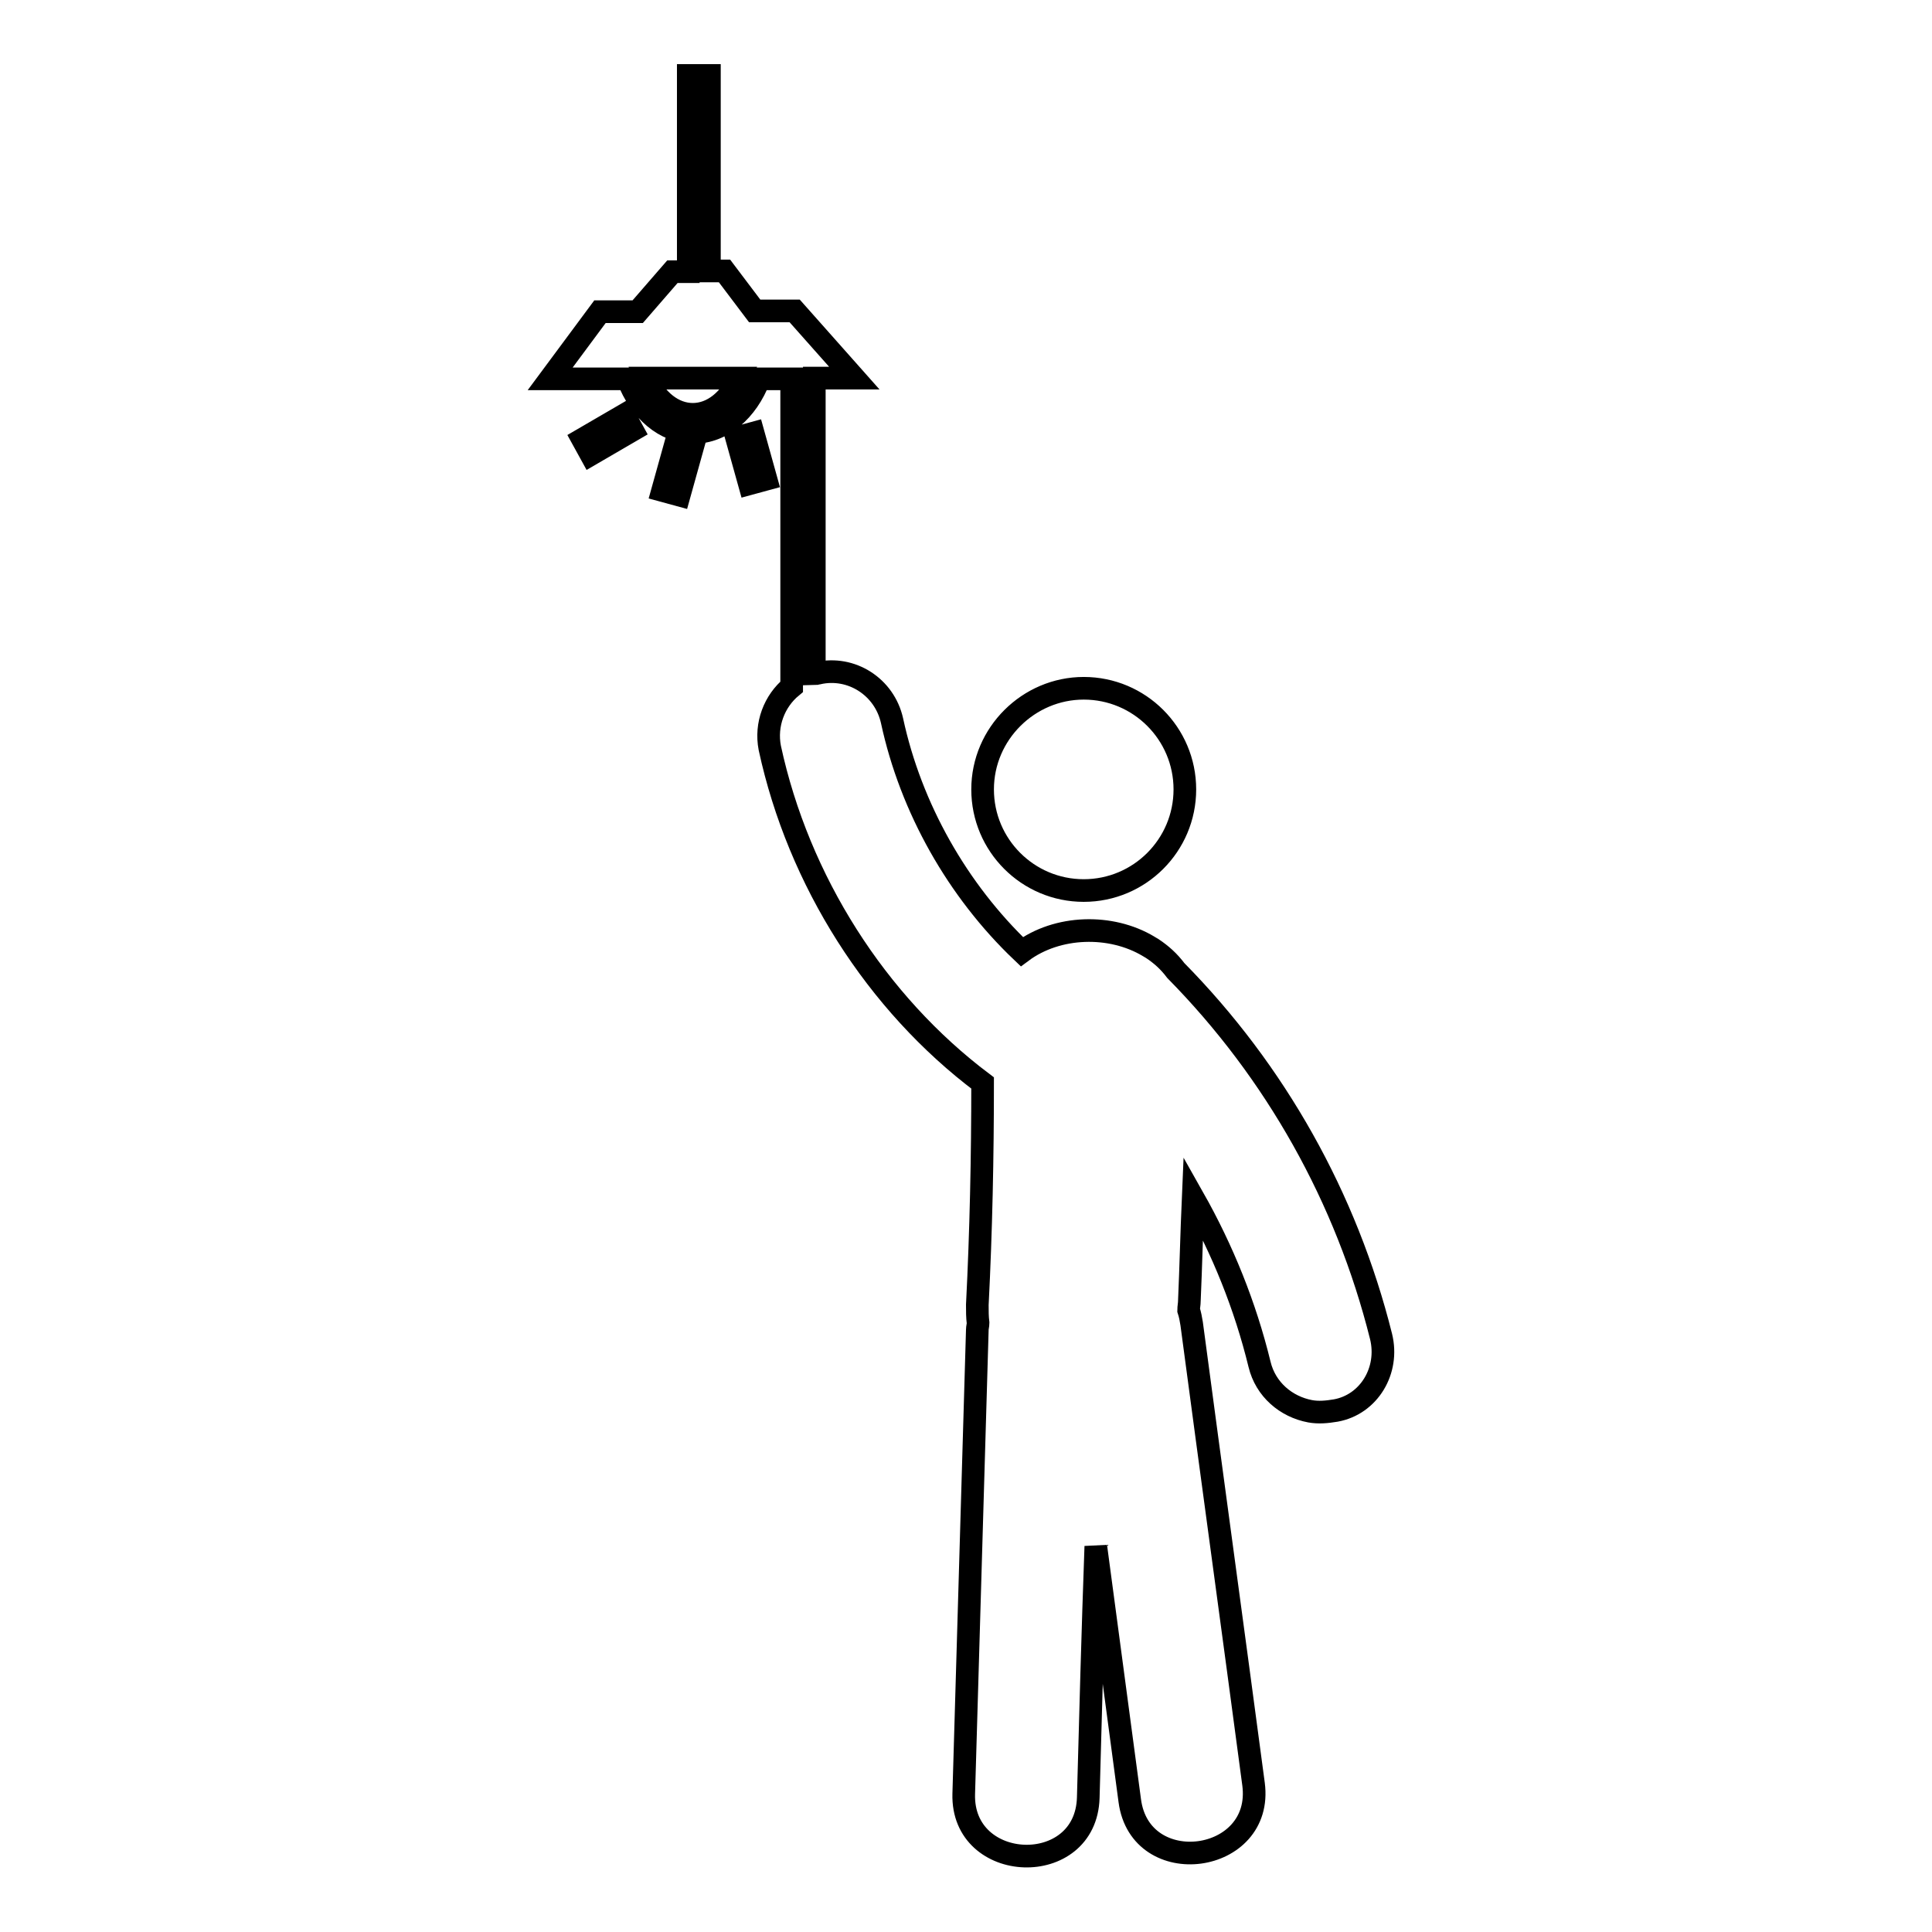 <?xml version="1.0" encoding="utf-8"?>
<!-- Svg Vector Icons : http://www.onlinewebfonts.com/icon -->
<!DOCTYPE svg PUBLIC "-//W3C//DTD SVG 1.1//EN" "http://www.w3.org/Graphics/SVG/1.1/DTD/svg11.dtd">
<svg version="1.1" xmlns="http://www.w3.org/2000/svg" xmlns:xlink="http://www.w3.org/1999/xlink" x="0px" y="0px" viewBox="0 0 256 256" enable-background="new 0 0 256 256" xml:space="preserve">
<g> <path stroke-width="3" fill-opacity="0" stroke="#000000"  d="M130.2,104.6c0,7.4,6,13.4,13.4,13.4c7.4,0,13.4-6,13.4-13.4s-6-13.4-13.4-13.4 C136.3,91.2,130.2,97.2,130.2,104.6z M183,177.1c-4.6-18.4-14-35.1-27.2-48.5c-0.9-1.2-1.9-2.1-3.1-2.9c-0.2-0.1-0.3-0.2-0.5-0.3 c-5-3-12.1-2.8-16.8,0.7c-8.5-8.1-14.7-19-17.2-30.6c-1-4.5-5.4-7.3-9.8-6.3c-0.2,0-0.3,0.1-0.5,0.1V50.1h5.3l-7.9-8.9h-5.3l-4-5.3 h-2V10h-2.8v26h-2.1l-4.6,5.3h-5l-6.6,8.9h10.3c1.6,4.2,4.9,7.1,8.7,7.1c3.8,0,7.1-2.9,8.7-7.1h4.3v40.8c-2.3,1.9-3.5,5-2.9,8.1 c3.8,17.6,14.1,33.8,28.2,44.4c0,0,0,0,0,0c0,9.8-0.2,19.6-0.7,29.4c0,0.9,0,1.6,0.1,2.4c0,0.3-0.1,0.6-0.1,0.9 c-0.6,20.5-1.2,41-1.8,61.5c-0.3,10.6,16.2,11.2,16.5,0.5c0.3-11.1,0.6-22.2,1-33.3c1.5,11.2,3,22.5,4.5,33.7 c1.4,10.6,17.8,8.4,16.4-2.2c-2.7-20.3-5.5-40.7-8.2-61c-0.1-0.6-0.2-1.2-0.4-1.8c0-0.4,0.1-0.8,0.1-1.3c0.2-4.5,0.3-9,0.5-13.6 c3.9,6.9,6.9,14.3,8.8,22.1c0.8,3.3,3.5,5.6,6.7,6.2c1.1,0.2,2.2,0.1,3.4-0.1C181.4,186.1,184.1,181.6,183,177.1z M91.8,54.9 c-2.6,0-4.9-1.9-6.2-4.8H98C96.7,53,94.4,54.9,91.8,54.9z M78.3,60.2l-1.1-2l5.5-3.2l1.1,2L78.3,60.2z M90,65.6L87.8,65l1.7-6.1 l2.2,0.6L90,65.6z M99.3,64.1l-1.7-6.1l2.2-0.6l1.7,6.1L99.3,64.1z"/></g>
</svg>